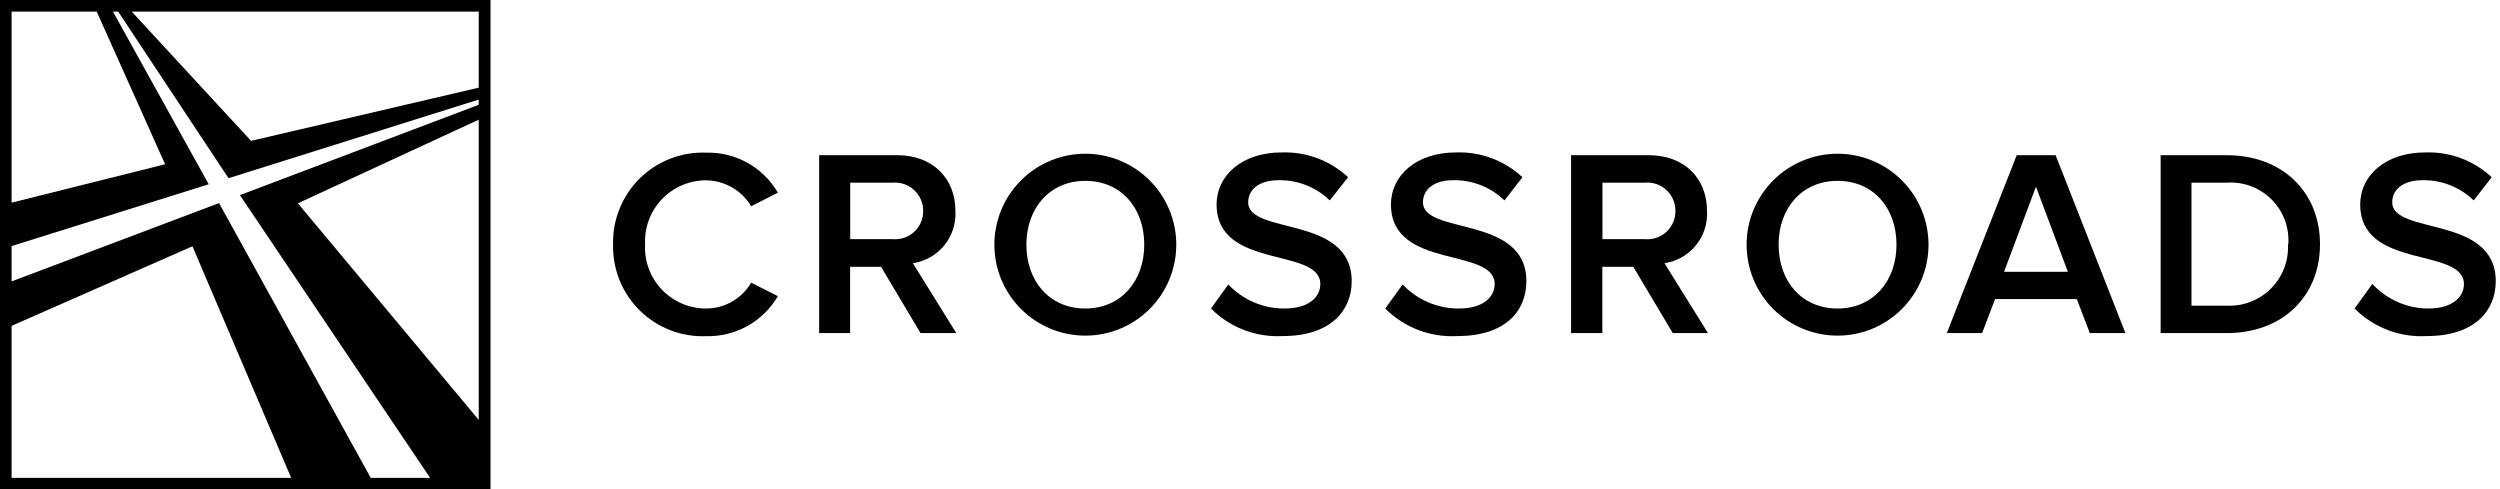 <svg width="235" height="46" viewBox="0 0 235 46" fill="none" xmlns="http://www.w3.org/2000/svg">
<path d="M0 0V46H46.11V0H0ZM1.09 1.09H9.09L15.52 15.44L1.09 19.05V1.09ZM1.09 44.92V30.63L18.09 23.15L27.37 44.92H1.09ZM45 39.47L28 19.11L45 11.25V39.47ZM45 9.85L22.55 18.34L40.43 44.92H34.85L20.59 19.09L1.09 26.45V23.13L19.62 17.32L10.62 1.09H11.11L21.48 16.75L45 9.36V9.85ZM45 8.24L23.6 13.24L12.38 1.09H45V8.24Z" fill="#010101"/>
<path d="M57.63 23C57.599 21.845 57.805 20.697 58.237 19.625C58.668 18.554 59.315 17.582 60.137 16.771C60.96 15.96 61.94 15.327 63.017 14.91C64.094 14.494 65.246 14.303 66.4 14.35C67.754 14.318 69.092 14.65 70.274 15.312C71.456 15.973 72.439 16.939 73.12 18.11L70.61 19.39C70.174 18.658 69.559 18.05 68.822 17.623C68.085 17.196 67.251 16.965 66.4 16.95C65.622 16.945 64.851 17.099 64.134 17.402C63.417 17.704 62.769 18.15 62.23 18.712C61.691 19.273 61.272 19.939 60.999 20.667C60.725 21.396 60.603 22.173 60.64 22.95C60.596 23.732 60.713 24.514 60.983 25.248C61.254 25.983 61.671 26.654 62.211 27.221C62.751 27.788 63.401 28.238 64.121 28.544C64.842 28.85 65.617 29.005 66.4 29C67.252 28.995 68.089 28.769 68.827 28.343C69.565 27.916 70.18 27.306 70.61 26.57L73.12 27.84C72.438 29.01 71.455 29.976 70.273 30.637C69.091 31.298 67.754 31.631 66.4 31.6C65.25 31.648 64.102 31.46 63.028 31.047C61.953 30.634 60.975 30.005 60.153 29.199C59.331 28.393 58.683 27.427 58.249 26.361C57.815 25.295 57.604 24.151 57.63 23V23Z" fill="#010101"/>
<path d="M86.53 31.31L82.82 25.08H79.91V31.31H77V14.59H84.35C87.66 14.59 89.81 16.75 89.81 19.83C89.877 21 89.504 22.153 88.764 23.062C88.023 23.971 86.97 24.57 85.81 24.74L89.89 31.31H86.53ZM86.78 19.83C86.782 19.463 86.709 19.099 86.563 18.762C86.418 18.425 86.204 18.121 85.935 17.871C85.666 17.621 85.348 17.43 85.001 17.309C84.654 17.188 84.286 17.141 83.92 17.17H79.92V22.48H83.92C84.286 22.512 84.654 22.467 85.002 22.348C85.35 22.229 85.668 22.039 85.938 21.789C86.207 21.54 86.421 21.236 86.566 20.899C86.711 20.561 86.784 20.197 86.78 19.83V19.83Z" fill="#010101"/>
<path d="M93.47 23C93.47 21.877 93.691 20.765 94.121 19.728C94.55 18.691 95.18 17.748 95.974 16.954C96.768 16.16 97.711 15.53 98.748 15.101C99.785 14.671 100.897 14.45 102.02 14.45C103.143 14.45 104.255 14.671 105.292 15.101C106.329 15.53 107.272 16.16 108.066 16.954C108.86 17.748 109.489 18.691 109.919 19.728C110.349 20.765 110.57 21.877 110.57 23C110.57 24.123 110.349 25.235 109.919 26.272C109.489 27.309 108.86 28.252 108.066 29.046C107.272 29.84 106.329 30.47 105.292 30.899C104.255 31.329 103.143 31.55 102.02 31.55C100.897 31.55 99.785 31.329 98.748 30.899C97.711 30.47 96.768 29.84 95.974 29.046C95.18 28.252 94.55 27.309 94.121 26.272C93.691 25.235 93.47 24.123 93.47 23V23ZM107.56 23C107.56 19.54 105.38 17 102.02 17C98.66 17 96.48 19.58 96.48 23C96.48 26.42 98.64 29 102.02 29C105.4 29 107.56 26.39 107.56 23Z" fill="#010101"/>
<path d="M113.83 29L115.46 26.74C116.139 27.46 116.96 28.032 117.87 28.42C118.78 28.809 119.76 29.006 120.75 29C123.15 29 124.11 27.82 124.11 26.71C124.11 23.2 114.36 25.39 114.36 19.22C114.36 16.46 116.79 14.33 120.45 14.33C121.597 14.285 122.742 14.468 123.818 14.868C124.894 15.268 125.881 15.877 126.72 16.66L125 18.84C124.36 18.22 123.604 17.733 122.775 17.407C121.946 17.081 121.061 16.922 120.17 16.94C118.44 16.94 117.33 17.76 117.33 19.01C117.33 22.12 127.06 20.19 127.06 26.43C127.06 29.21 125.06 31.59 120.59 31.59C119.344 31.659 118.098 31.463 116.933 31.017C115.769 30.571 114.711 29.883 113.83 29Z" fill="#010101"/>
<path d="M130.21 29L131.85 26.74C132.529 27.46 133.35 28.032 134.26 28.42C135.17 28.809 136.15 29.006 137.14 29C139.54 29 140.5 27.82 140.5 26.71C140.5 23.2 130.75 25.39 130.75 19.22C130.75 16.46 133.18 14.33 136.84 14.33C137.987 14.285 139.132 14.468 140.208 14.868C141.284 15.268 142.271 15.877 143.11 16.66L141.42 18.84C140.779 18.219 140.021 17.731 139.19 17.405C138.36 17.079 137.472 16.921 136.58 16.94C134.86 16.94 133.76 17.76 133.76 19.01C133.76 22.12 143.48 20.19 143.48 26.43C143.48 29.21 141.53 31.59 137.01 31.59C135.758 31.664 134.504 31.471 133.332 31.024C132.16 30.578 131.096 29.888 130.21 29V29Z" fill="#010101"/>
<path d="M157.24 31.31L153.53 25.08H150.62V31.31H147.68V14.59H155C158.31 14.59 160.46 16.75 160.46 19.83C160.527 21 160.154 22.153 159.414 23.062C158.674 23.971 157.62 24.57 156.46 24.74L160.55 31.31H157.24ZM157.49 19.83C157.494 19.462 157.421 19.098 157.276 18.76C157.131 18.422 156.917 18.118 156.648 17.868C156.379 17.617 156.06 17.426 155.713 17.306C155.365 17.186 154.996 17.139 154.63 17.17H150.63V22.48H154.63C154.996 22.512 155.364 22.467 155.712 22.348C156.06 22.229 156.378 22.039 156.648 21.789C156.917 21.54 157.131 21.236 157.276 20.899C157.421 20.561 157.494 20.197 157.49 19.83V19.83Z" fill="#010101"/>
<path d="M164.18 23C164.18 21.877 164.401 20.765 164.831 19.728C165.261 18.691 165.89 17.748 166.684 16.954C167.478 16.16 168.421 15.53 169.458 15.101C170.495 14.671 171.607 14.45 172.73 14.45C173.853 14.45 174.965 14.671 176.002 15.101C177.039 15.53 177.982 16.16 178.776 16.954C179.57 17.748 180.199 18.691 180.629 19.728C181.059 20.765 181.28 21.877 181.28 23C181.28 24.123 181.059 25.235 180.629 26.272C180.199 27.309 179.57 28.252 178.776 29.046C177.982 29.84 177.039 30.47 176.002 30.899C174.965 31.329 173.853 31.55 172.73 31.55C171.607 31.55 170.495 31.329 169.458 30.899C168.421 30.47 167.478 29.84 166.684 29.046C165.89 28.252 165.261 27.309 164.831 26.272C164.401 25.235 164.18 24.123 164.18 23V23ZM178.27 23C178.27 19.54 176.09 17 172.73 17C169.37 17 167.19 19.58 167.19 23C167.19 26.42 169.35 29 172.73 29C176.11 29 178.27 26.39 178.27 23Z" fill="#010101"/>
<path d="M196.44 31.31L195.22 28.11H187.54L186.32 31.31H183L189.57 14.59H193.23L199.79 31.31H196.44ZM191.38 17.55L188.38 25.55H194.38L191.38 17.55Z" fill="#010101"/>
<path d="M203.1 31.31V14.59H209.32C214.54 14.59 218.08 18.05 218.08 22.96C218.08 27.87 214.54 31.31 209.32 31.31H203.1ZM215.1 22.96C215.154 22.189 215.043 21.416 214.774 20.691C214.505 19.967 214.084 19.308 213.539 18.76C212.995 18.212 212.339 17.786 211.617 17.512C210.894 17.238 210.121 17.121 209.35 17.17H206V28.73H209.28C210.046 28.771 210.812 28.652 211.529 28.379C212.246 28.107 212.899 27.687 213.444 27.147C213.989 26.608 214.416 25.96 214.696 25.246C214.976 24.531 215.103 23.767 215.07 23L215.1 22.96Z" fill="#010101"/>
<path d="M221.33 29L223 26.69C223.67 27.414 224.482 27.992 225.385 28.39C226.288 28.787 227.263 28.995 228.25 29C230.65 29 231.61 27.82 231.61 26.71C231.61 23.2 221.86 25.39 221.86 19.22C221.86 16.46 224.29 14.33 227.95 14.33C229.097 14.284 230.242 14.466 231.319 14.866C232.395 15.266 233.381 15.876 234.22 16.66L232.53 18.84C231.89 18.22 231.134 17.733 230.305 17.407C229.476 17.081 228.591 16.922 227.7 16.94C225.97 16.94 224.87 17.76 224.87 19.01C224.87 22.12 234.6 20.19 234.6 26.43C234.6 29.21 232.6 31.59 228.13 31.59C226.878 31.664 225.624 31.471 224.452 31.024C223.28 30.578 222.216 29.888 221.33 29V29Z" fill="#010101"/>
</svg>
